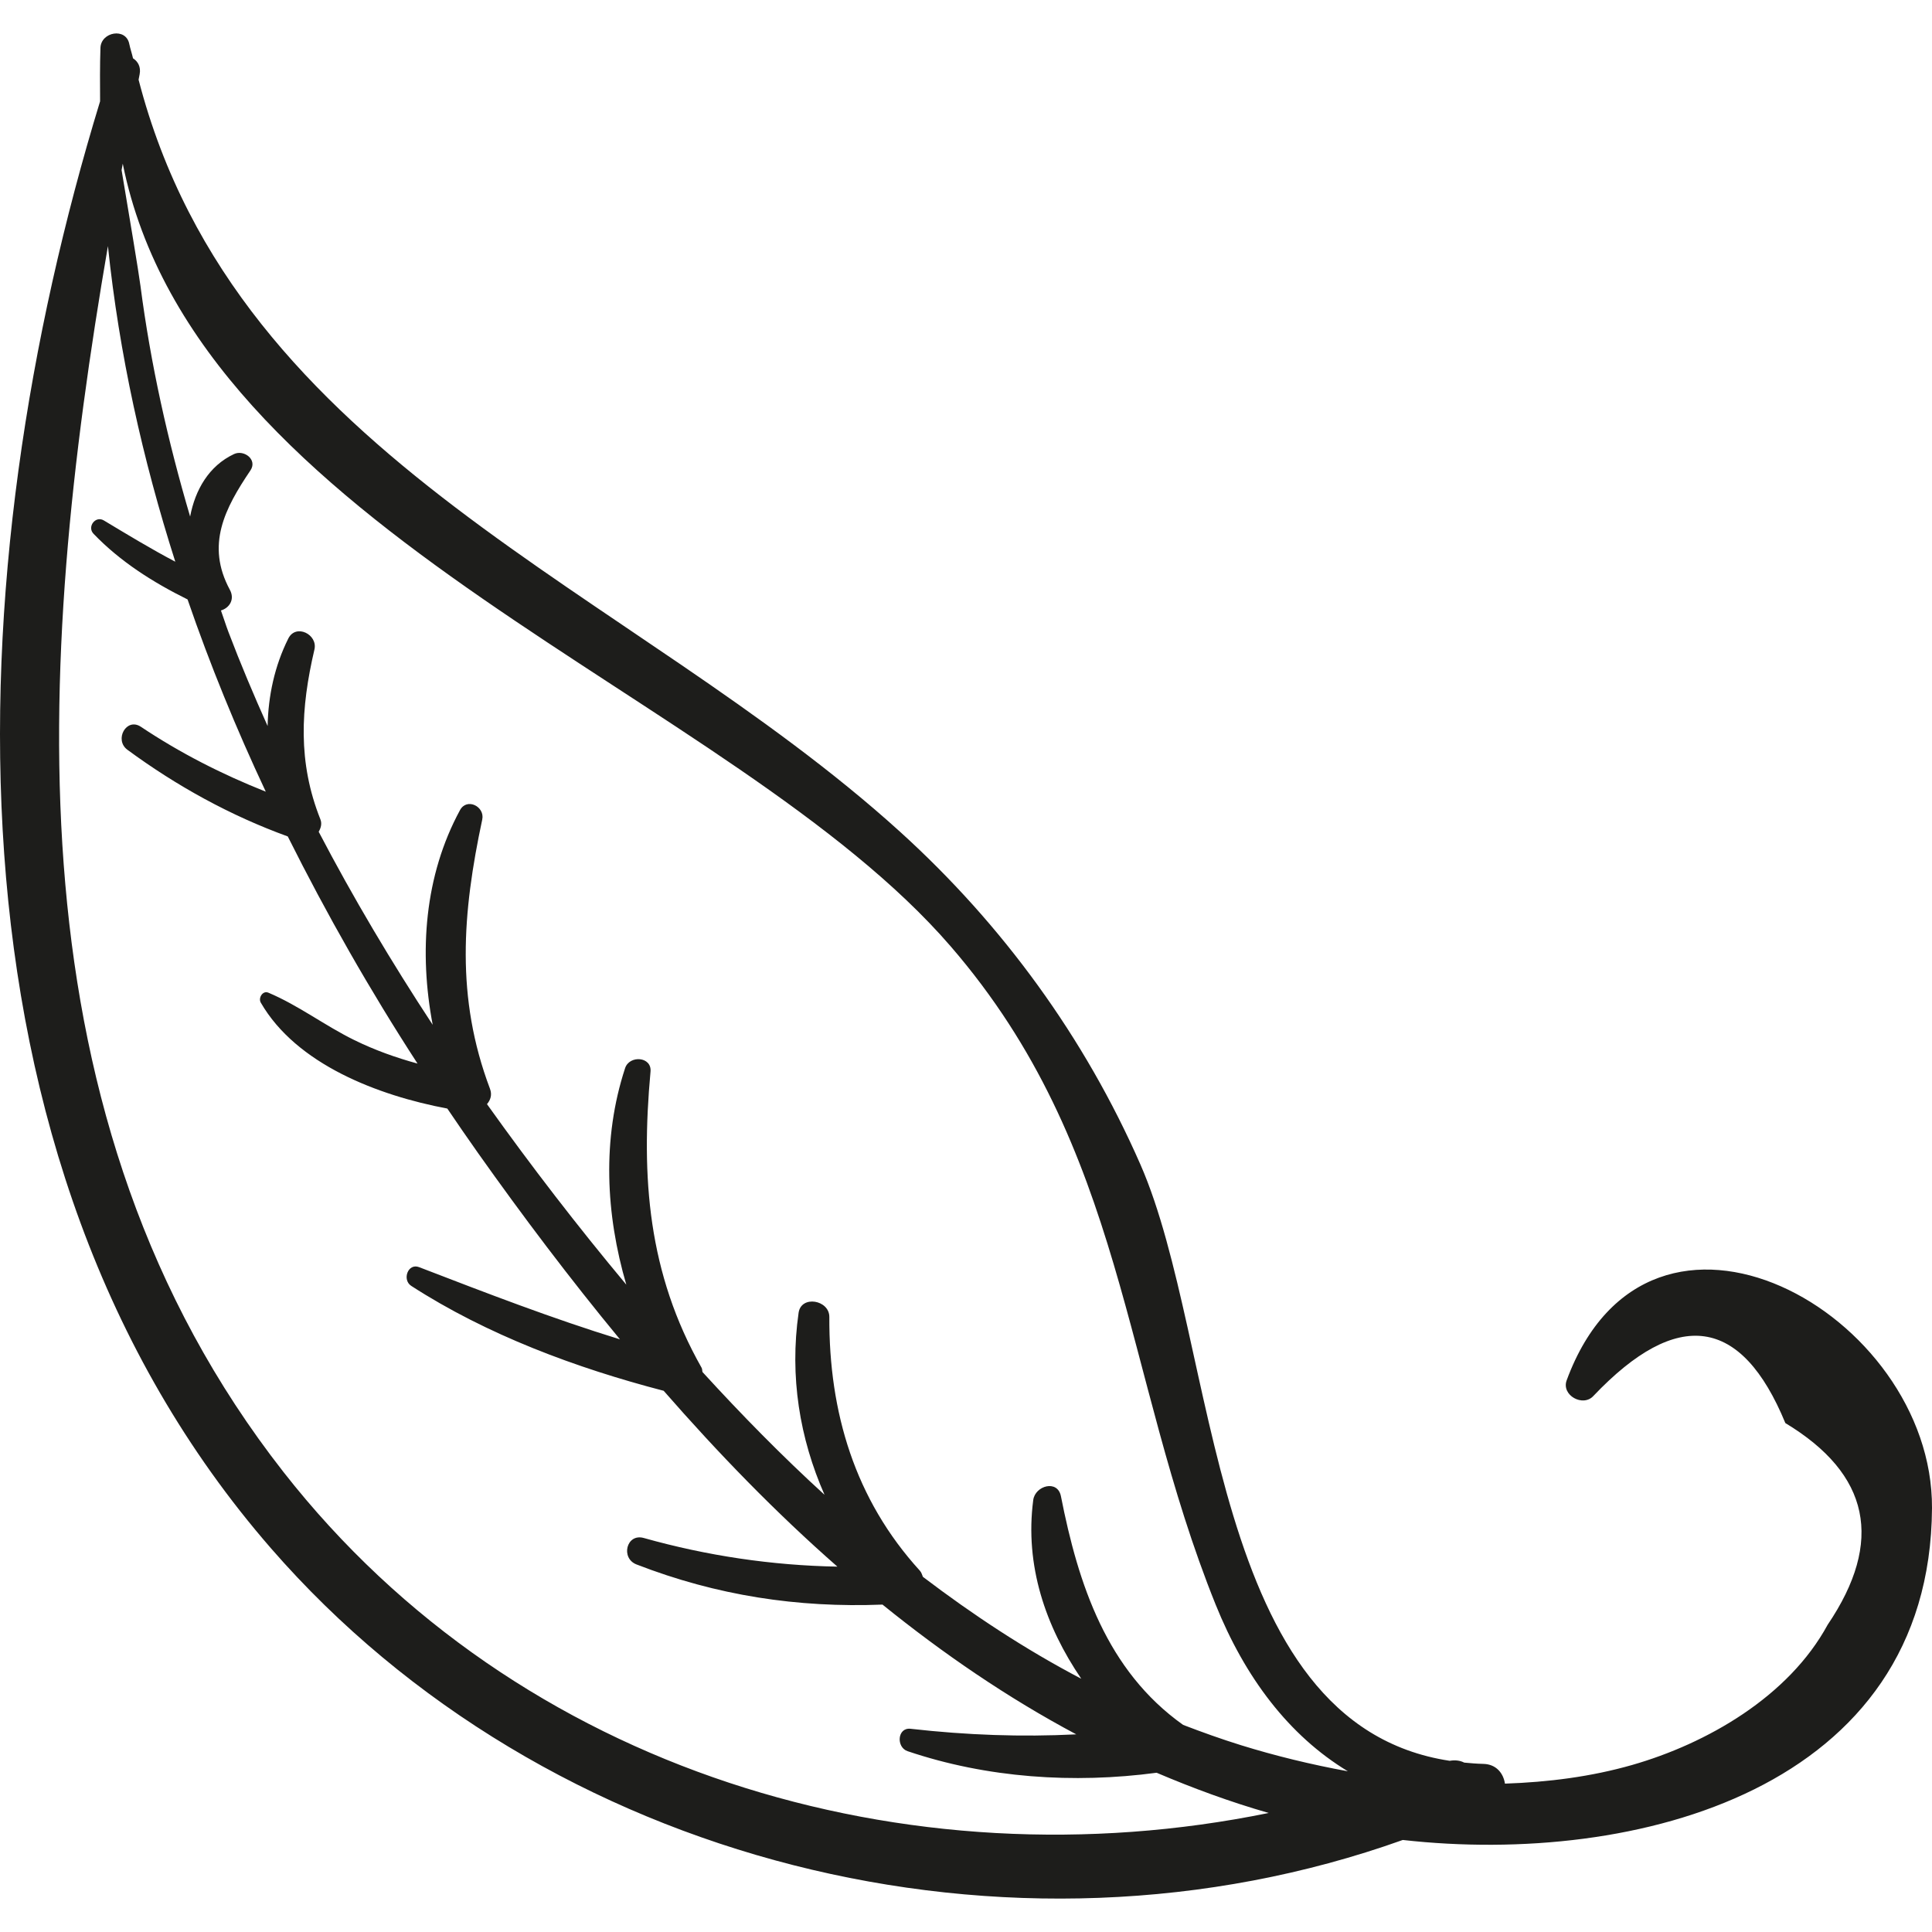 <?xml version="1.0" encoding="iso-8859-1"?>
<!-- Generator: Adobe Illustrator 18.0.0, SVG Export Plug-In . SVG Version: 6.00 Build 0)  -->
<!DOCTYPE svg PUBLIC "-//W3C//DTD SVG 1.1//EN" "http://www.w3.org/Graphics/SVG/1.1/DTD/svg11.dtd">
<svg version="1.1" id="Capa_1" xmlns="http://www.w3.org/2000/svg" xmlns:xlink="http://www.w3.org/1999/xlink" x="0px" y="0px"
	 viewBox="0 0 52.737 52.737" style="enable-background:new 0 0 52.737 52.737;" xml:space="preserve">
<g>
	<path style="fill:#1D1D1B;" d="M42.765,37.677c-0.152,0.411,0.447,0.74,0.731,0.426c2.294-2.413,4.04-2.166,5.238,0.742
		c2.31,1.393,2.695,3.228,1.155,5.505c-1.068,1.966-3.3,3.245-5.342,3.829c-1.112,0.318-2.282,0.468-3.467,0.508
		c-0.042-0.278-0.233-0.532-0.593-0.539c-0.179-0.004-0.349-0.019-0.519-0.035c-0.117-0.06-0.252-0.074-0.396-0.049
		c-6.632-1.003-6.3-11.392-8.443-16.278c-1.521-3.468-3.76-6.543-6.562-9.083C17.204,16.027,6.485,12.609,3.783,2.176
		c0.01-0.05,0.019-0.1,0.029-0.15c0.039-0.201-0.05-0.352-0.181-0.434C3.601,1.458,3.557,1.337,3.529,1.2
		C3.438,0.743,2.756,0.87,2.742,1.307C2.725,1.796,2.73,2.28,2.732,2.765C-1.18,15.557-1.891,31.581,7.394,42.26
		c7.509,8.636,20.216,11.78,30.897,7.965c6.357,0.714,14.401-1.377,14.446-9.057C52.768,35.837,45.039,31.517,42.765,37.677z
		 M7.738,40.181C0.21,30.566,0.982,18.156,2.946,6.717c0.307,2.947,0.947,5.819,1.839,8.616c-0.663-0.349-1.302-0.737-1.951-1.127
		c-0.229-0.137-0.463,0.176-0.281,0.364c0.731,0.762,1.625,1.326,2.567,1.793c0.613,1.782,1.329,3.532,2.135,5.247
		c-1.193-0.474-2.324-1.047-3.409-1.771c-0.396-0.264-0.737,0.356-0.367,0.628c1.343,0.988,2.808,1.796,4.376,2.365
		c1.061,2.122,2.24,4.194,3.542,6.2c-0.589-0.161-1.164-0.366-1.721-0.639c-0.809-0.396-1.519-0.945-2.35-1.296
		c-0.156-0.066-0.281,0.144-0.208,0.271c0.971,1.683,3.2,2.536,5.092,2.892c0.274,0.403,0.549,0.805,0.831,1.203
		c1.219,1.722,2.512,3.437,3.882,5.097c-1.857-0.572-3.647-1.264-5.483-1.971c-0.307-0.118-0.469,0.347-0.215,0.511
		c2.069,1.338,4.504,2.243,6.891,2.864c1.485,1.7,3.058,3.324,4.742,4.8c-1.785-0.033-3.552-0.295-5.285-0.782
		c-0.474-0.133-0.639,0.551-0.199,0.722c2.189,0.849,4.397,1.187,6.715,1.096c1.66,1.342,3.417,2.545,5.289,3.542
		c-1.497,0.075-2.98,0.022-4.522-0.152c-0.365-0.041-0.397,0.505-0.083,0.611c2.167,0.733,4.533,0.891,6.799,0.589
		c0.991,0.422,2.007,0.796,3.059,1.098C24.786,51.501,14.154,48.375,7.738,40.181z M33.875,47.638
		c-0.537-0.167-1.061-0.355-1.579-0.554c-2.086-1.48-2.863-3.835-3.336-6.241c-0.091-0.466-0.705-0.288-0.756,0.102
		c-0.235,1.786,0.337,3.45,1.311,4.879c-1.525-0.799-2.957-1.744-4.323-2.782c-0.024-0.057-0.036-0.116-0.084-0.169
		c-1.773-1.946-2.482-4.322-2.47-6.925c0.002-0.465-0.769-0.602-0.839-0.114c-0.249,1.742,0.029,3.43,0.708,4.969
		c-1.16-1.058-2.265-2.185-3.331-3.351c-0.011-0.04-0.004-0.08-0.026-0.119c-1.46-2.575-1.658-5.191-1.393-8.082
		c0.038-0.413-0.576-0.455-0.694-0.094c-0.633,1.932-0.53,3.983,0.033,5.91c-1.327-1.589-2.596-3.236-3.803-4.928
		c0.093-0.11,0.146-0.248,0.082-0.419c-0.94-2.491-0.755-4.801-0.211-7.351c0.075-0.354-0.419-0.602-0.607-0.256
		c-0.973,1.793-1.122,3.879-0.746,5.861c-1.122-1.707-2.167-3.463-3.112-5.27c0.06-0.103,0.094-0.219,0.047-0.338
		c-0.621-1.558-0.539-3.032-0.163-4.636c0.097-0.413-0.507-0.713-0.713-0.301c-0.376,0.753-0.548,1.568-0.565,2.389
		c-0.378-0.844-0.738-1.695-1.067-2.561c-0.075-0.196-0.135-0.396-0.207-0.593c0.228-0.067,0.387-0.3,0.243-0.566
		c-0.661-1.224-0.136-2.222,0.562-3.257c0.2-0.296-0.178-0.573-0.447-0.447c-0.686,0.321-1.061,0.977-1.199,1.706
		c-0.609-2.06-1.077-4.156-1.356-6.299c-0.052-0.4-0.308-1.919-0.515-3.158c0.011-0.058,0.021-0.117,0.032-0.175
		C5.379,14.553,19.98,18.923,25.952,25.834c4.775,5.526,4.676,11.621,7.229,17.961c0.802,1.991,1.998,3.579,3.611,4.555
		C35.791,48.167,34.809,47.928,33.875,47.638z"/>
</g>
<g>
</g>
<g>
</g>
<g>
</g>
<g>
</g>
<g>
</g>
<g>
</g>
<g>
</g>
<g>
</g>
<g>
</g>
<g>
</g>
<g>
</g>
<g>
</g>
<g>
</g>
<g>
</g>
<g>
</g>
</svg>
